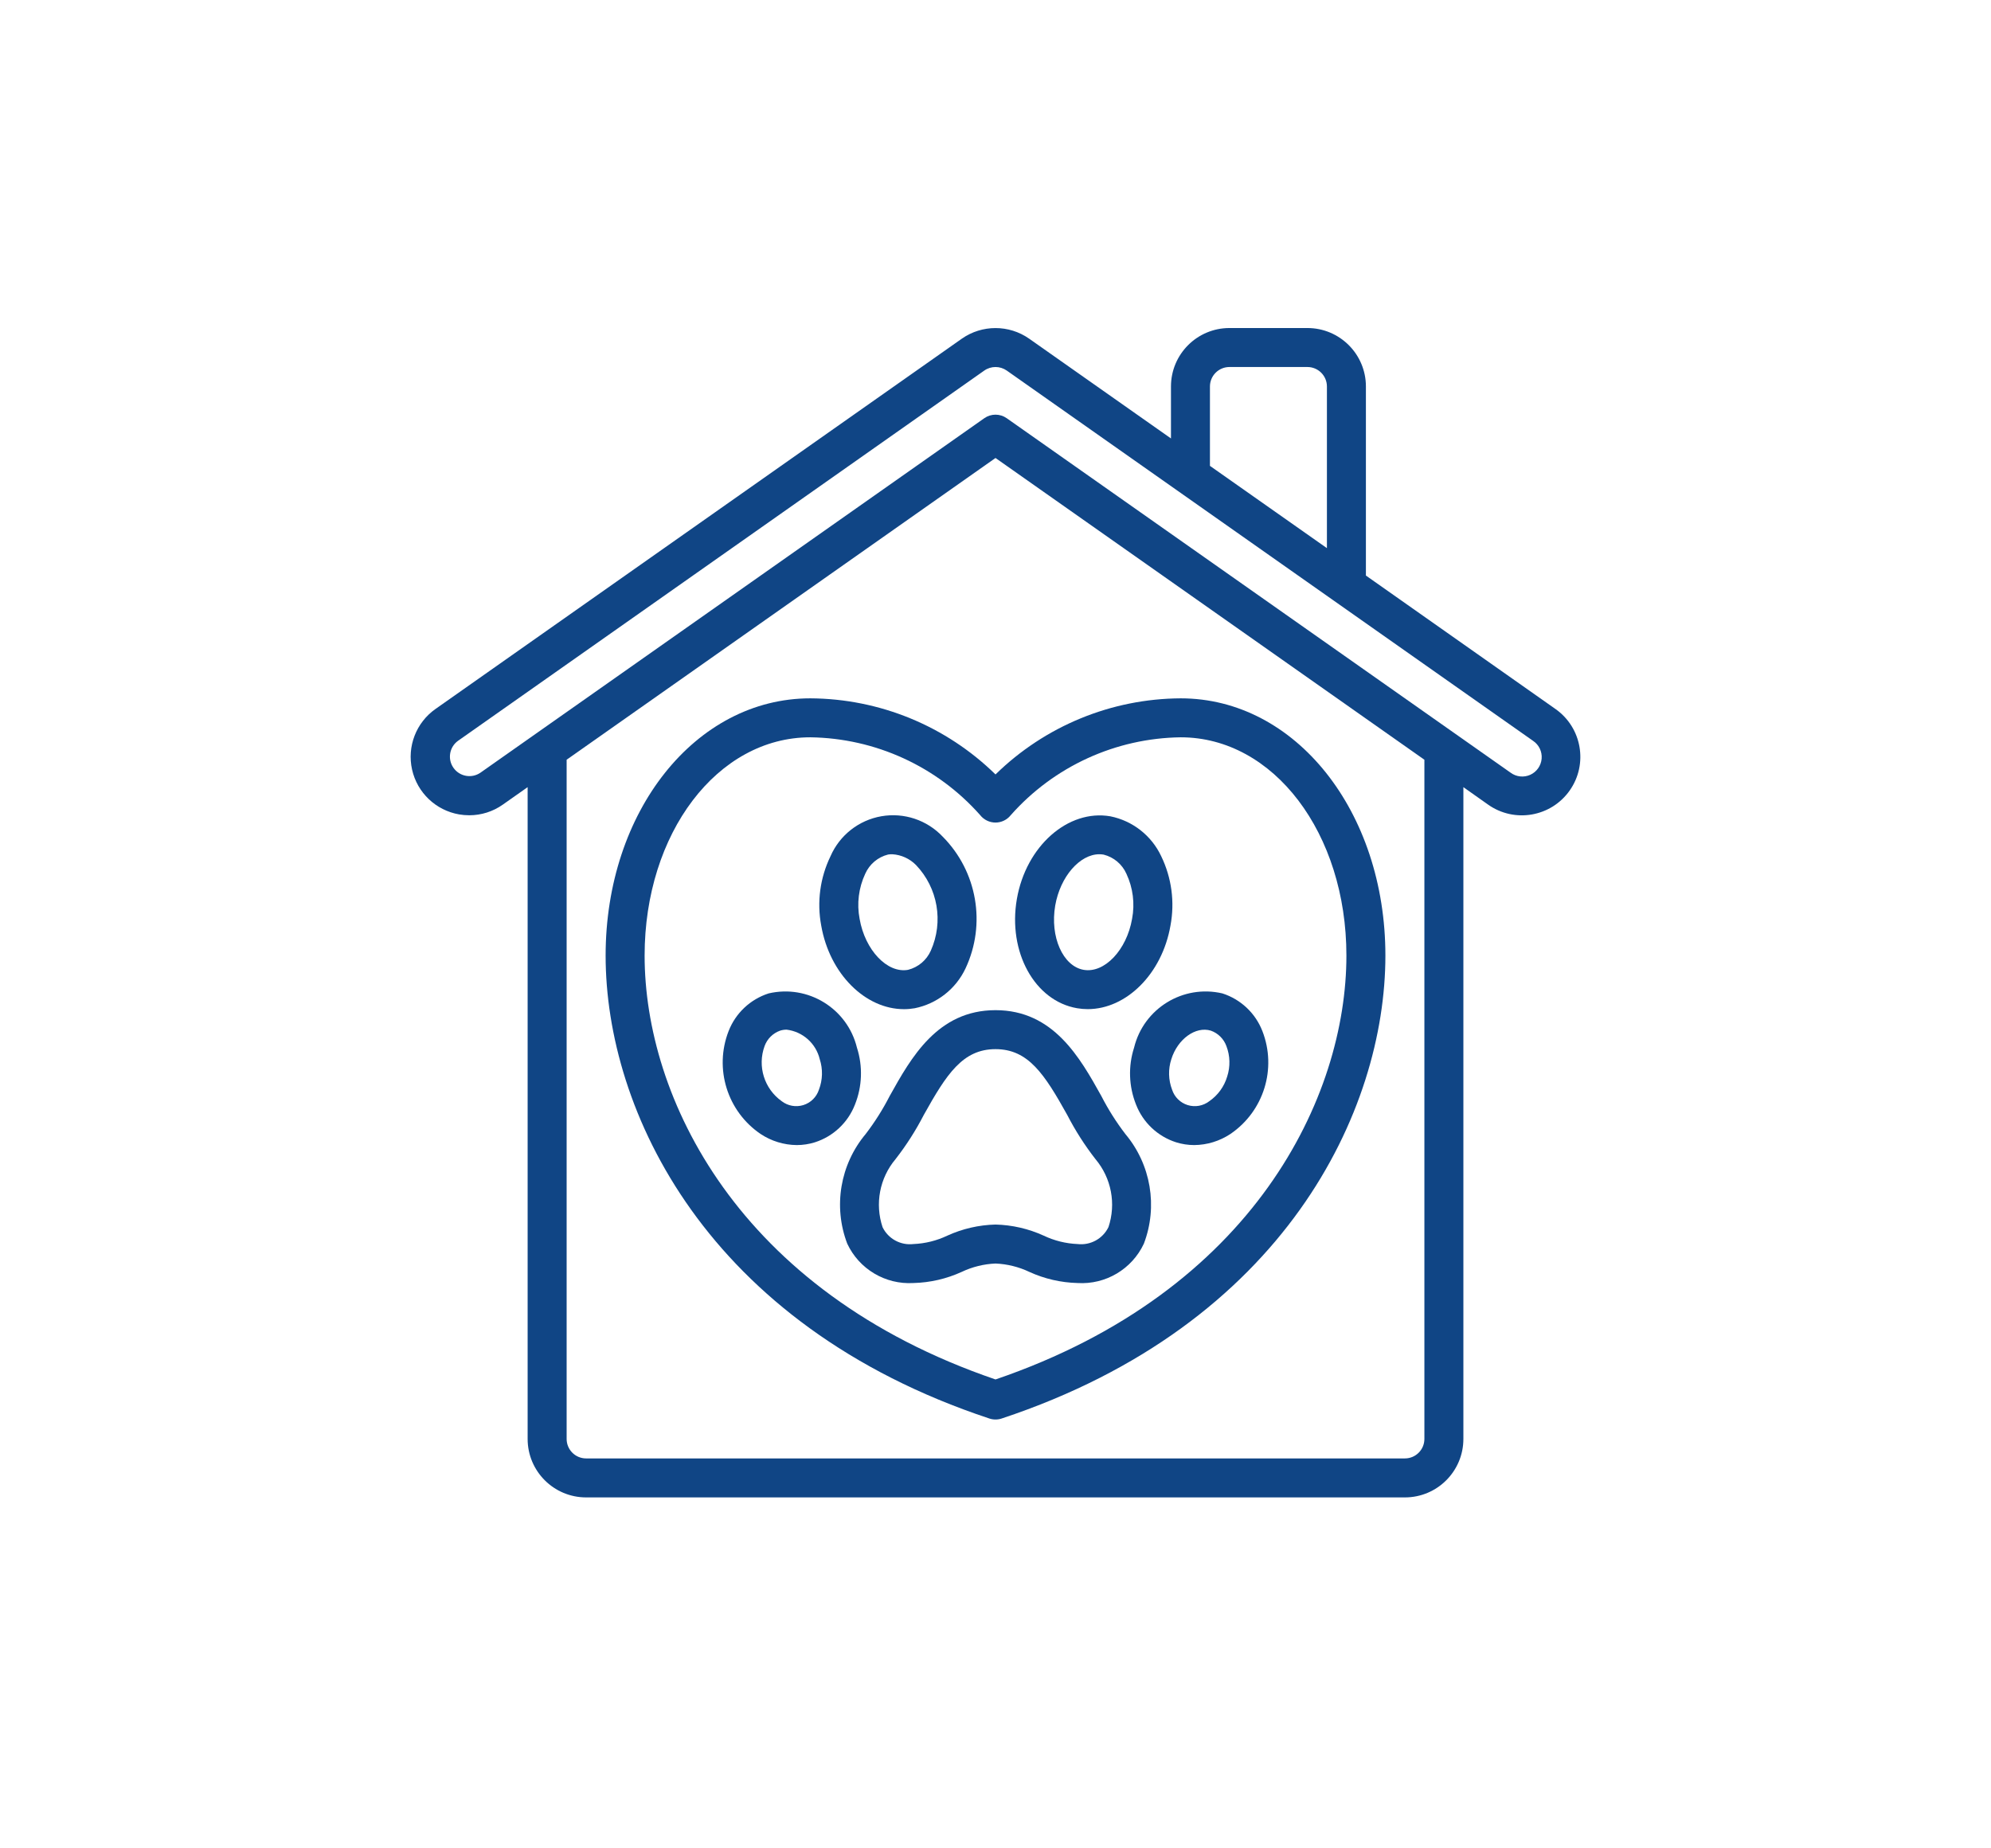 <svg xmlns="http://www.w3.org/2000/svg" xmlns:xlink="http://www.w3.org/1999/xlink" id="Livello_1" x="0px" y="0px" width="1450.131px" height="1346.457px" viewBox="0 0 1450.131 1346.457" style="enable-background:new 0 0 1450.131 1346.457;" xml:space="preserve">
<g>
	<path style="fill:#104585;" d="M9444.119,410.182h-46.398c3.942-12.956,6.127-26.389,6.465-39.934   c0-66.165-53.636-119.801-119.801-119.801c-66.166,0-119.801,53.635-119.801,119.801c0.337,13.544,2.522,26.977,6.465,39.934   h-326.998c-7.314-48.036-50.325-82.39-98.796-78.913c-48.468,3.483-86.123,43.634-86.496,92.224v532.447   c0.061,51.434,41.744,93.118,93.179,93.178h692.182c7.348,0,13.311-5.963,13.311-13.311V423.494   C9457.43,416.146,9451.467,410.182,9444.119,410.182L9444.119,410.182z M9284.385,277.071c51.435,0.06,93.118,41.744,93.178,93.178   c0,59.996-66.91,155.739-93.178,191.053c-26.276-35.315-93.179-131.006-93.179-191.053   C9191.267,318.815,9232.95,277.131,9284.385,277.071L9284.385,277.071z M8685.381,423.494c0-36.761,29.795-66.556,66.557-66.556   c36.761,0,66.556,29.795,66.556,66.556v467.227c-17.507-17.93-41.511-28.036-66.573-28.027   c-25.063,0.018-49.05,10.148-66.539,28.104V423.494z M9430.808,1022.497h-678.87c-26.918,0-51.19-16.215-61.486-41.087   c-10.304-24.87-4.61-53.495,14.42-72.535c19.039-19.031,47.665-24.723,72.535-14.42c24.872,10.296,41.087,34.569,41.087,61.487   c0,7.348,5.964,13.311,13.312,13.311s13.311-5.963,13.311-13.311V436.805h335.007c24.732,55.281,56.269,107.262,93.862,154.743   c2.531,3.164,6.354,5.001,10.4,5.001s7.869-1.837,10.4-5.001c37.593-47.481,69.129-99.461,93.861-154.743h42.161V1022.497z    M9430.808,1022.497"></path>
	<path style="fill:#104585;" d="M9350.94,370.249c0-26.917-16.215-51.19-41.087-61.487c-24.87-10.303-53.496-4.61-72.535,14.42   c-19.03,19.039-24.724,47.665-14.42,72.535c10.296,24.872,34.568,41.087,61.486,41.087   C9321.121,436.76,9350.896,406.986,9350.94,370.249L9350.94,370.249z M9244.451,370.249c0-16.153,9.732-30.713,24.654-36.892   c14.915-6.179,32.091-2.764,43.515,8.657c11.421,11.423,14.835,28.599,8.656,43.514c-6.179,14.922-20.738,24.655-36.892,24.655   C9262.33,410.182,9244.451,392.303,9244.451,370.249L9244.451,370.249z M9244.451,370.249"></path>
	<path style="fill:#104585;" d="M9044.783,596.539V490.05h-26.622v93.178H8898.36v26.622h133.111   C9038.82,609.85,9044.783,603.887,9044.783,596.539L9044.783,596.539z M9044.783,596.539"></path>
	<path style="fill:#104585;" d="M9111.339,609.85h119.801v-26.622H9124.65V490.05h-26.622v106.489   C9098.028,603.887,9103.991,609.85,9111.339,609.85L9111.339,609.85z M9111.339,609.85"></path>
	<path style="fill:#104585;" d="M9244.451,663.095h-133.112c-7.348,0-13.311,5.963-13.311,13.311v106.489   c0,7.348,5.963,13.311,13.311,13.311h133.112c7.348,0,13.312-5.963,13.312-13.311V676.406   C9257.763,669.058,9251.799,663.095,9244.451,663.095L9244.451,663.095z M9231.14,769.584H9124.65v-79.867h106.489V769.584z    M9231.14,769.584"></path>
	<path style="fill:#104585;" d="M9044.783,782.896V676.406c0-7.348-5.963-13.311-13.312-13.311H8898.36v26.622h119.801v79.867   H8898.36v26.622h133.111C9038.82,796.207,9044.783,790.243,9044.783,782.896L9044.783,782.896z M9044.783,782.896"></path>
	<path style="fill:#104585;" d="M9244.451,876.074H8898.36v26.622h332.779v66.556h26.623v-79.867   C9257.763,882.037,9251.799,876.074,9244.451,876.074L9244.451,876.074z M9244.451,876.074"></path>
	<path style="fill:#104585;" d="M9311.007,676.406v106.489c0,7.348,5.964,13.311,13.312,13.311h53.244v-26.622h-39.934v-79.867   h39.934v-26.622h-53.244C9316.971,663.095,9311.007,669.058,9311.007,676.406L9311.007,676.406z M9311.007,676.406"></path>
	<path style="fill:#104585;" d="M9311.007,889.385v79.867h26.622v-66.556h39.934v-26.622h-53.244   C9316.971,876.074,9311.007,882.037,9311.007,889.385L9311.007,889.385z M9311.007,889.385"></path>
</g>
<g>
	<g>
		<path style="fill:#104585;" d="M426.907,1090.89h596.332c23.53,0,42.604-19.075,42.604-42.594V573.453l18.068,12.772    c19.248,13.546,45.817,8.919,59.363-10.329c13.535-19.239,8.91-45.817-10.329-59.355l-138.095-97.243V281.568    c0-23.519-19.075-42.594-42.605-42.594h-56.788c-23.53,0-42.594,19.075-42.594,42.594v37.846L749.581,246.73    c-14.724-10.303-34.31-10.303-49.034,0L317.192,516.499c-14.099,9.912-20.832,27.35-17.063,44.162    c3.769,16.821,17.298,29.708,34.283,32.655c2.445,0.415,4.923,0.623,7.401,0.623c8.745,0,17.28-2.713,24.422-7.765l18.068-12.721    v474.843C384.302,1071.815,403.377,1090.89,426.907,1090.89L426.907,1090.89z M881.253,281.568    c0-7.843,6.363-14.194,14.205-14.194h56.788c7.845,0,14.205,6.352,14.205,14.194v117.764l-85.198-59.943V281.568z     M349.873,562.957c-6.414,4.359-15.13,2.764-19.594-3.578c-4.455-6.345-3.008-15.088,3.268-19.647l383.362-269.776    c4.905-3.432,11.432-3.432,16.346,0l383.362,269.776c4.273,2.869,6.656,7.827,6.232,12.956c-0.426,5.131-3.587,9.628-8.277,11.76    c-4.688,2.123-10.156,1.551-14.298-1.509l-367.018-258.25c-4.905-3.459-11.459-3.459-16.364,0L349.873,562.957z M412.702,553.477    l312.371-219.825l312.371,219.825v494.819c0,7.843-6.361,14.194-14.205,14.194H426.907c-7.845,0-14.205-6.352-14.205-14.194    V553.477z M412.702,553.477"></path>
	</g>
	<path style="fill:#104585;" d="M441.101,696.164c0,112.826,73.194,268.842,279.499,337.252c2.904,0.961,6.041,0.961,8.945,0   c206.306-68.455,279.499-224.471,279.499-337.252c0-105.067-65.482-187.413-149.083-187.413   c-50.463,0.251-98.838,20.14-134.889,55.445c-36.051-35.306-84.426-55.195-134.889-55.445   C506.583,508.752,441.101,591.097,441.101,696.164L441.101,696.164z M590.184,537.14c47.388,0.635,92.313,21.216,123.727,56.703   c2.687,3.405,6.793,5.4,11.135,5.409c4.342,0,8.45-1.994,11.146-5.409c31.423-35.496,76.366-56.087,123.77-56.703   c67.683,0,120.684,69.833,120.684,159.024c0,102.565-67.057,244.42-255.573,308.793   C536.558,940.54,469.501,798.685,469.501,696.164C469.501,606.973,522.501,537.14,590.184,537.14L590.184,537.14z M590.184,537.14"></path>
	<path style="fill:#104585;" d="M802.116,798.399c-15.523-27.818-34.813-62.474-77.043-62.474s-61.52,34.656-77.043,62.474   c-4.992,9.75-10.849,19.031-17.504,27.732c-18.625,22.221-23.772,52.768-13.46,79.867c8.659,18.562,27.785,29.941,48.229,28.712   c12.131-0.304,24.082-3.05,35.115-8.095c7.729-3.674,16.118-5.755,24.663-6.11c8.546,0.355,16.934,2.436,24.663,6.11   c11.033,5.045,22.984,7.791,35.115,8.095c20.444,1.256,39.587-10.114,48.271-28.668c10.314-27.099,5.165-57.648-13.458-79.867   C812.991,817.456,807.114,808.165,802.116,798.399L802.116,798.399z M807.323,894.013c-4.115,8.457-13.129,13.389-22.471,12.297   c-8.552-0.355-16.941-2.436-24.663-6.11c-11.039-5.045-22.982-7.791-35.115-8.095c-12.133,0.304-24.076,3.05-35.115,8.095   c-7.723,3.674-16.111,5.755-24.663,6.11c-9.333,1.1-18.347-3.814-22.471-12.255c-5.719-17.045-2.15-35.834,9.429-49.595   c7.842-10.07,14.731-20.852,20.581-32.204c16.612-29.819,28.399-47.931,52.24-47.931s35.627,18.103,52.24,47.931   c5.85,11.352,12.739,22.134,20.581,32.204c11.578,13.762,15.148,32.55,9.429,49.595V894.013z M807.323,894.013"></path>
	<path style="fill:#104585;" d="M598.122,674.256c6.11,35.315,32.204,60.941,60.249,60.941c2.616,0.009,5.233-0.217,7.825-0.668   c16.257-3.268,30.001-14.048,37.056-29.058c15.13-32.297,8.501-70.603-16.612-95.925c-11.448-12.158-28.235-17.757-44.683-14.897   c-16.457,2.86-30.365,13.788-37.047,29.094C597.29,639.419,594.907,657.131,598.122,674.256L598.122,674.256z M630.195,636.532   c3.095-6.975,9.231-12.133,16.63-13.986c1.023-0.157,2.063-0.226,3.113-0.209c6.516,0.406,12.652,3.206,17.236,7.86   c15.911,16.672,20.175,41.302,10.791,62.352c-3.086,6.977-9.214,12.142-16.615,13.997c-15.104,2.695-31.31-14.369-35.253-37.127   C623.957,658.303,625.395,646.784,630.195,636.532L630.195,636.532z M630.195,636.532"></path>
	<path style="fill:#104585;" d="M624.139,763.197c-7.002-28.555-35.678-46.165-64.311-39.483   c-13.364,4.291-24.084,14.385-29.163,27.472c-10.633,27.341-0.987,58.392,23.259,74.902c7.818,5.207,16.987,8.033,26.381,8.12   c4.481,0,8.934-0.686,13.216-2.019c13.38-4.282,24.1-14.378,29.178-27.472C628.004,791.466,628.507,776.786,624.139,763.197   L624.139,763.197z M596.476,793.824c-1.733,5.38-5.97,9.575-11.37,11.248c-5.391,1.673-11.257,0.623-15.738-2.824   c-12.739-9.049-17.85-25.497-12.486-40.169c1.906-5.26,6.074-9.384,11.352-11.248c1.515-0.468,3.084-0.712,4.67-0.712   c11.752,1.422,21.38,9.992,24.144,21.502C599.404,778.864,599.207,786.709,596.476,793.824L596.476,793.824z M596.476,793.824"></path>
	<path style="fill:#104585;" d="M784.454,734.503c2.573,0.45,5.189,0.668,7.807,0.668c28.053,0,54.139-25.642,60.255-60.941   c3.208-17.114,0.832-34.802-6.76-50.472c-7.053-15.017-20.805-25.799-37.065-29.065c-30.791-5.269-61.398,21.691-68.071,60.273   C733.947,693.54,753.586,729.183,784.454,734.503L784.454,734.503z M800.694,622.338c1.049,0,2.096,0.087,3.128,0.268   c7.392,1.855,13.52,7.011,16.603,13.988c4.794,10.234,6.232,21.726,4.109,32.825c-3.933,22.716-20.104,39.752-35.246,37.127   c-15.13-2.627-24.655-24.067-20.728-46.858C772.244,638.551,786.5,622.338,800.694,622.338L800.694,622.338z M800.694,622.338"></path>
	<path style="fill:#104585;" d="M890.318,723.714c-28.641-6.691-57.318,10.92-64.311,39.483c-4.377,13.588-3.874,28.268,1.422,41.52   c5.078,13.094,15.807,23.19,29.178,27.472c4.282,1.333,8.737,2.019,13.216,2.019c9.402-0.087,18.563-2.913,26.389-8.12   c24.237-16.51,33.884-47.561,23.25-74.902C914.394,738.099,903.683,728.005,890.318,723.714L890.318,723.714z M893.812,784.273   c-2.159,7.306-6.76,13.648-13.034,17.974c-4.481,3.448-10.347,4.497-15.738,2.824c-5.4-1.673-9.637-5.868-11.37-11.248   c-2.713-7.115-2.904-14.951-0.537-22.185c4.566-14.716,17.713-24.144,28.745-20.808c5.285,1.864,9.447,5.988,11.361,11.248   C895.969,769.194,896.168,777.027,893.812,784.273L893.812,784.273z M893.812,784.273"></path>
</g>
<g>
	<path style="fill:#104585;" d="M10250.364,786.178h-361.979c-7.14,0-12.928,5.788-12.928,12.928v206.845   c0,7.139,5.788,12.928,12.928,12.928h361.979c7.14,0,12.928-5.788,12.928-12.928V799.105   C10263.292,791.966,10257.504,786.178,10250.364,786.178L10250.364,786.178z M10236.724,812.033   c-6.654,58.857-56.409,103.353-115.638,103.422h-38.783v-12.928c0-7.139-5.788-12.928-12.928-12.928s-12.928,5.788-12.928,12.928   v12.928h-38.783c-59.229-0.07-108.983-44.565-115.638-103.422H10236.724z M10237.437,993.022h-336.123V880.617   c26.557,38.001,69.986,60.657,116.351,60.694h38.783v12.928c0,7.139,5.788,12.928,12.928,12.928s12.928-5.789,12.928-12.928   v-12.928h38.783c46.364-0.037,89.793-22.693,116.351-60.694V993.022z M10237.437,993.022"></path>
	<path style="fill:#104585;" d="M10379.642,760.322h-38.783V552.183c30.078-6.186,51.675-32.641,51.712-63.345v-77.567   c-0.044-35.684-28.955-64.595-64.64-64.639h-156.428c-6.186-30.078-32.641-51.674-63.345-51.711h-77.566   c-30.704,0.037-57.159,21.633-63.345,51.711h-156.428c-35.685,0.044-64.596,28.955-64.64,64.639v77.567   c0.037,30.704,21.633,57.159,51.711,63.345v208.139h-38.783c-35.684,0.044-64.595,28.955-64.639,64.639v103.422   c0.044,35.684,28.955,64.595,64.639,64.639h38.783v12.928c0.044,35.684,28.955,64.595,64.64,64.639h413.689   c35.684-0.044,64.596-28.955,64.639-64.639v-12.928h38.783c35.685-0.044,64.596-28.955,64.64-64.639V824.961   C10444.237,789.277,10415.326,760.366,10379.642,760.322L10379.642,760.322z M10366.714,411.271v77.567   c0,21.418-17.365,38.783-38.783,38.783h-64.639V372.488h64.639C10349.349,372.488,10366.714,389.853,10366.714,411.271   L10366.714,411.271z M10237.437,372.488v155.134h-25.855V372.488H10237.437z M10211.581,656.9h25.855v12.928   c0,7.139-5.789,12.928-12.928,12.928c-7.14,0-12.928-5.788-12.928-12.928V656.9z M10211.581,631.044v-77.567h25.855v77.567   H10211.581z M10185.726,372.488v155.134h-232.701V372.488H10185.726z M10030.592,320.777h77.566   c16.432,0.019,31.075,10.371,36.574,25.856h-150.715C9999.517,331.148,10014.16,320.796,10030.592,320.777L10030.592,320.777z    M9927.169,372.488v155.134h-25.855V372.488H9927.169z M9901.313,656.9h25.855v12.928c0,7.139-5.788,12.928-12.928,12.928   s-12.928-5.788-12.928-12.928V656.9z M9901.313,631.044v-77.567h25.855v77.567H9901.313z M9772.035,488.838v-77.567   c0-21.418,17.365-38.783,38.784-38.783h64.639v155.134h-64.639C9789.4,527.622,9772.035,510.256,9772.035,488.838L9772.035,488.838   z M9759.107,967.167c-21.418,0-38.783-17.365-38.783-38.783V824.961c0-21.418,17.365-38.783,38.783-38.783h38.783v180.989H9759.107   z M10315.003,1005.95c0,21.418-17.365,38.783-38.783,38.783H9862.53c-21.418,0-38.783-17.365-38.783-38.783V553.477h51.711v77.567   h-12.928c-7.14,0-12.928,5.788-12.928,12.928c0,7.139,5.788,12.928,12.928,12.928h12.928v12.928   c0,21.418,17.365,38.783,38.783,38.783s38.783-17.365,38.783-38.783V656.9h12.928c7.14,0,12.928-5.789,12.928-12.928   c0-7.139-5.788-12.928-12.928-12.928h-12.928v-77.567h232.701v77.567h-12.929c-7.139,0-12.928,5.788-12.928,12.928   c0,7.139,5.789,12.928,12.928,12.928h12.929v12.928c0,21.418,17.365,38.783,38.783,38.783s38.783-17.365,38.783-38.783V656.9   h12.928c7.14,0,12.928-5.789,12.928-12.928c0-7.139-5.788-12.928-12.928-12.928h-12.928v-77.567h51.711V1005.95z    M10418.426,928.384c0,21.418-17.365,38.783-38.784,38.783h-38.783V786.178h38.783c21.419,0,38.784,17.365,38.784,38.783V928.384z    M10418.426,928.384"></path>
</g>
</svg>